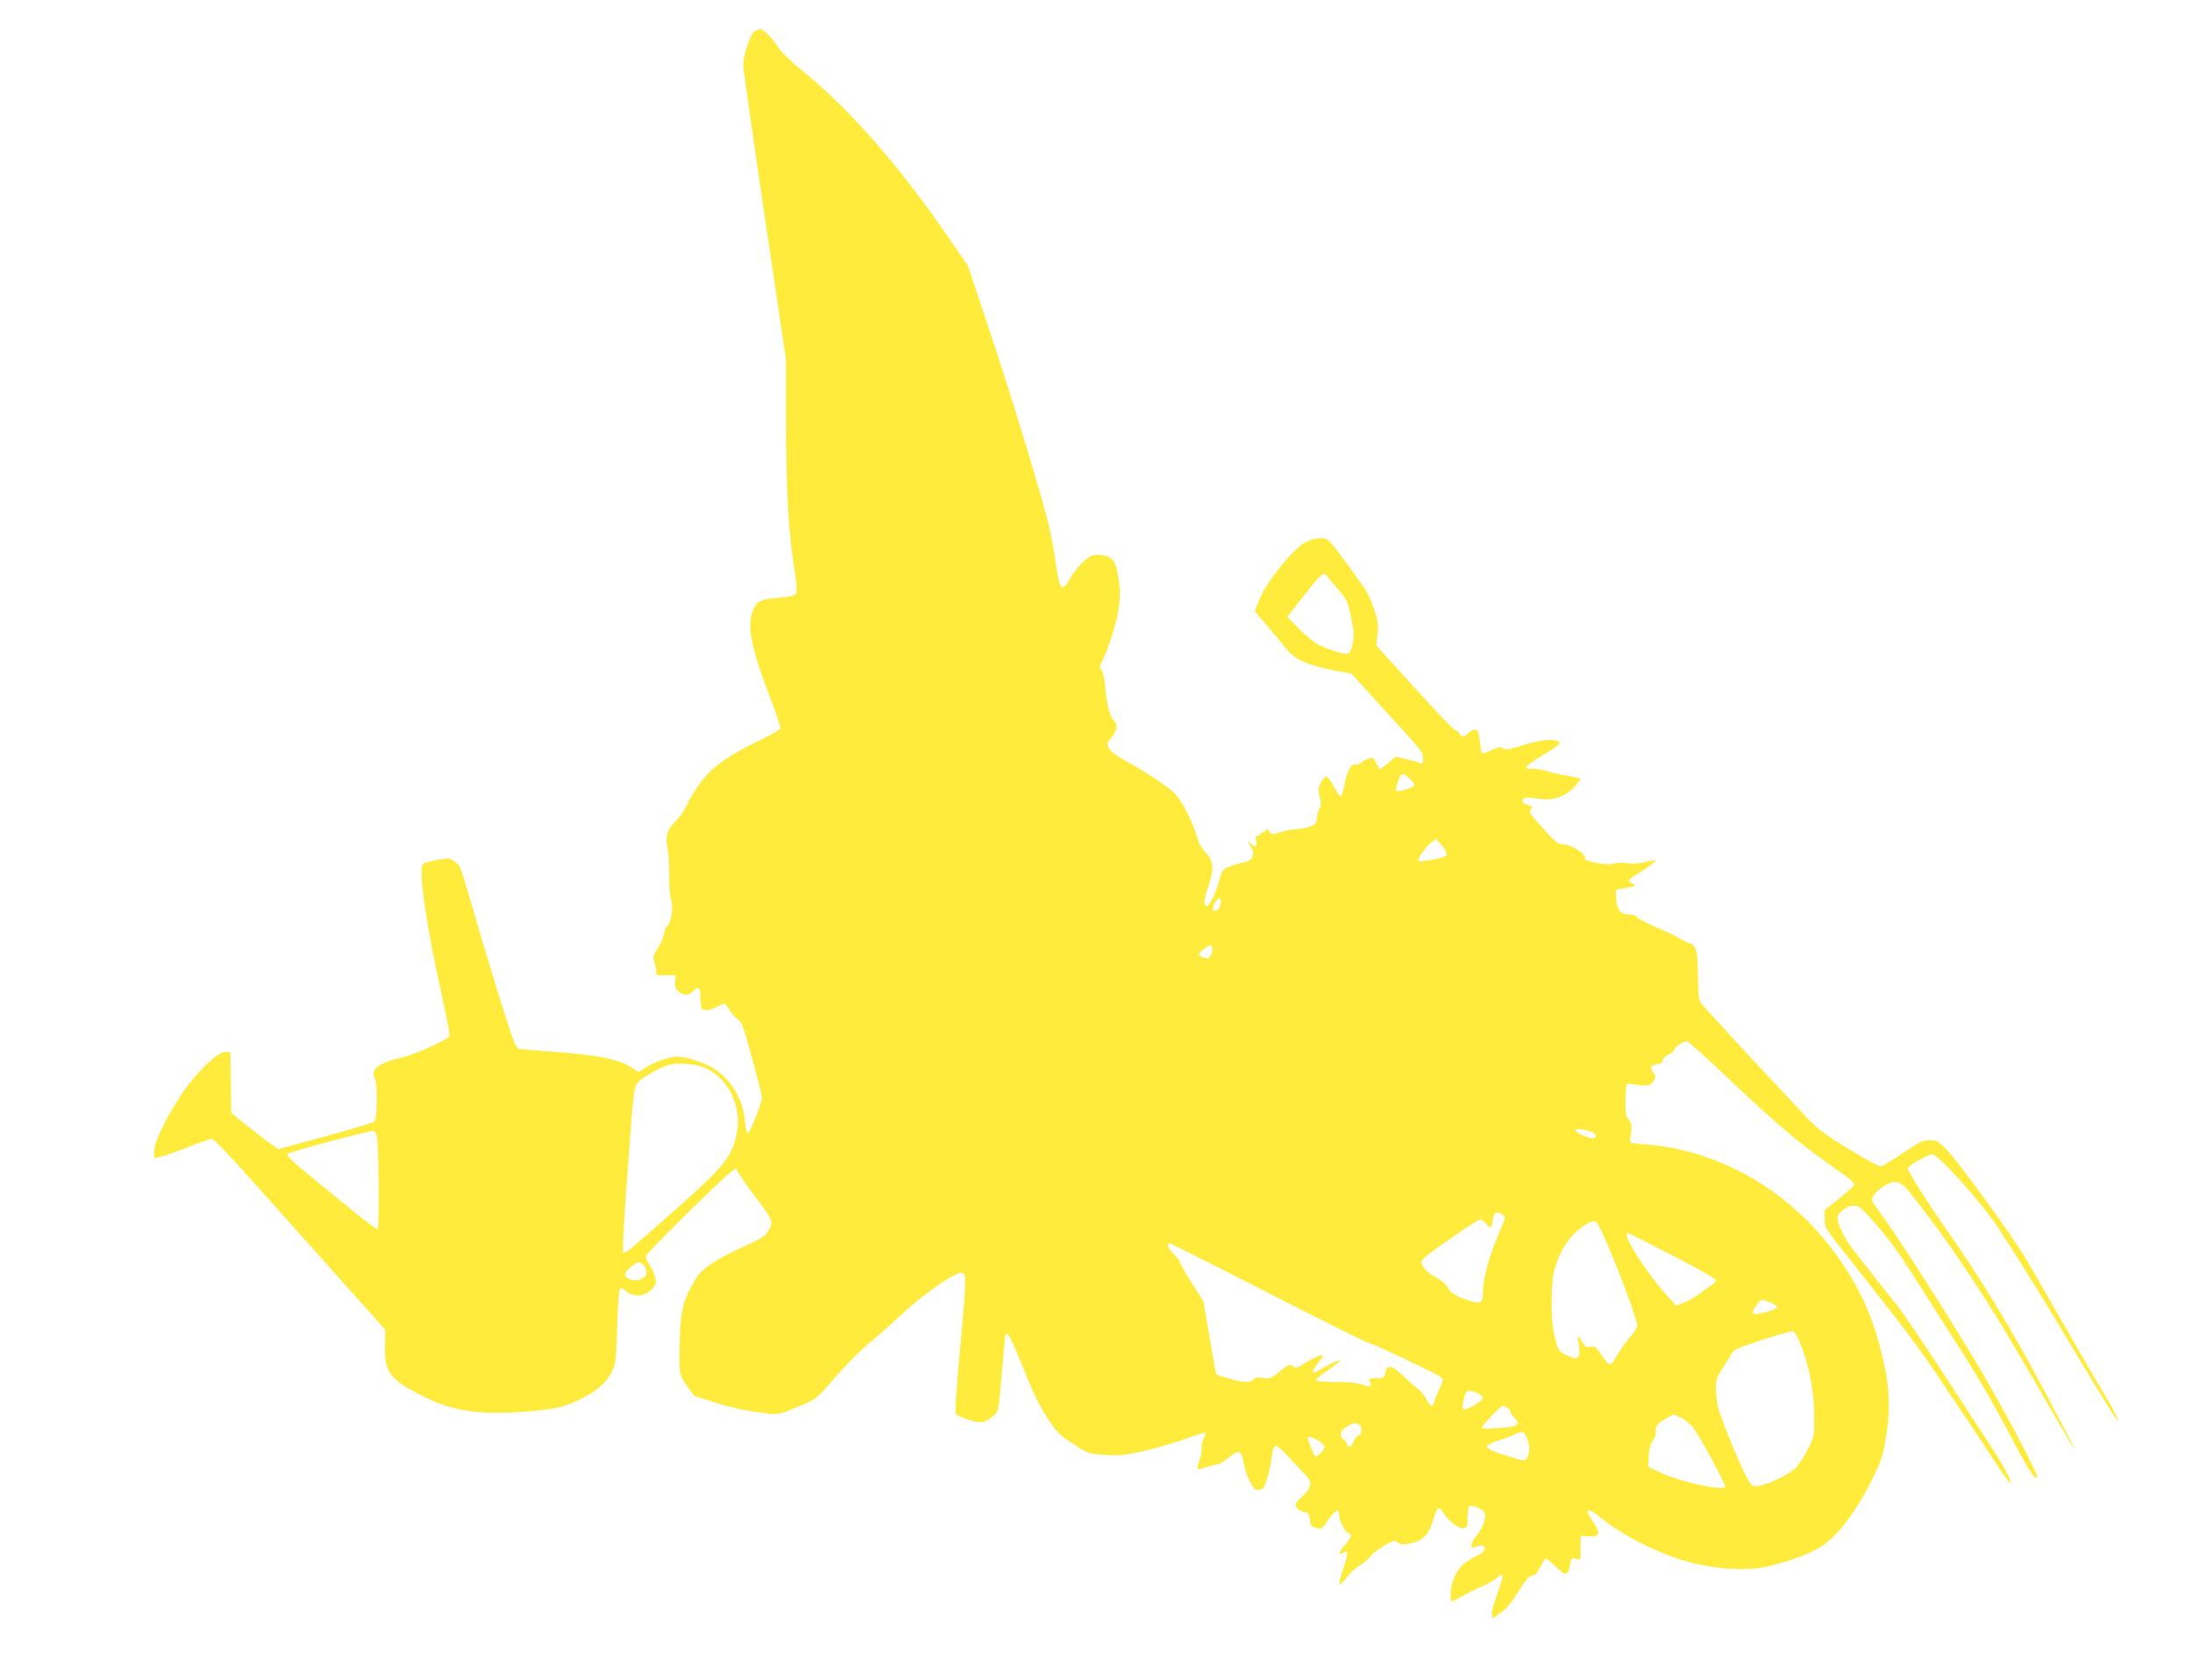 <?xml version="1.0" standalone="no"?>
<!DOCTYPE svg PUBLIC "-//W3C//DTD SVG 20010904//EN"
 "http://www.w3.org/TR/2001/REC-SVG-20010904/DTD/svg10.dtd">
<svg version="1.0" xmlns="http://www.w3.org/2000/svg"
 width="1280pt" height="981pt" viewBox="0 0 1280 981"
 preserveAspectRatio="xMidYMid meet">
<g transform="translate(0,981) scale(0.1,-0.1)"
fill="#ffeb3b" stroke="none">
<path d="M4401 9623 c-23 -20 -61 -141 -61 -196 0 -18 56 -412 125 -876 l125
-843 0 -336 c0 -399 13 -650 45 -862 20 -135 21 -157 9 -170 -10 -10 -45 -17
-105 -21 -105 -8 -129 -23 -149 -95 -25 -90 3 -217 107 -487 36 -92 63 -174
60 -181 -3 -7 -56 -38 -119 -68 -188 -91 -278 -155 -346 -246 -32 -43 -68
-102 -81 -132 -13 -30 -43 -73 -66 -96 -51 -49 -62 -90 -46 -161 5 -27 9 -95
9 -153 -2 -64 3 -120 11 -142 15 -44 0 -138 -25 -158 -7 -7 -14 -20 -14 -30 0
-21 -27 -83 -54 -122 -10 -16 -14 -32 -10 -40 5 -7 11 -31 14 -53 l5 -40 55 0
55 0 -3 -38 c-2 -30 2 -42 20 -57 30 -25 60 -25 83 0 31 34 45 25 45 -29 0
-27 3 -56 6 -65 8 -22 42 -20 87 4 20 11 41 20 46 20 6 0 21 -18 34 -41 14
-23 35 -46 47 -53 20 -9 32 -44 82 -226 32 -118 58 -221 58 -229 0 -30 -73
-212 -84 -208 -6 2 -14 37 -17 78 -10 119 -80 235 -181 300 -53 34 -162 69
-216 69 -42 0 -135 -33 -184 -65 l-38 -25 -38 24 c-78 52 -203 77 -482 96 -85
6 -165 13 -177 15 -19 4 -31 33 -87 208 -36 111 -97 312 -137 447 -39 135 -83
284 -97 331 -21 71 -30 89 -57 108 -31 21 -36 21 -101 10 -38 -7 -75 -17 -83
-23 -31 -24 20 -379 119 -814 22 -100 38 -187 35 -192 -14 -23 -204 -108 -275
-124 -138 -31 -190 -71 -161 -124 17 -32 14 -237 -3 -251 -8 -7 -137 -46 -288
-87 l-273 -74 -42 30 c-24 16 -85 63 -138 105 l-95 76 -2 177 -3 177 -26 3
c-37 4 -139 -86 -222 -196 -92 -121 -197 -325 -197 -382 l0 -42 34 6 c19 4 91
29 161 56 69 28 132 50 139 50 18 0 82 -68 565 -610 l451 -505 -2 -95 c-4
-150 28 -194 210 -287 183 -95 341 -118 632 -94 159 13 210 26 308 75 92 47
145 94 176 159 22 48 25 67 30 261 3 117 10 214 16 220 6 6 16 4 28 -7 48 -44
109 -41 160 5 30 29 28 71 -8 130 -17 26 -30 54 -30 62 0 7 119 130 265 273
187 183 265 253 265 239 0 -11 48 -82 106 -159 113 -148 114 -150 75 -213 -15
-24 -45 -42 -140 -84 -67 -29 -153 -75 -191 -102 -60 -42 -74 -59 -115 -134
-49 -91 -61 -152 -66 -319 -4 -187 -3 -196 43 -258 l41 -57 121 -39 c75 -25
167 -46 244 -56 136 -19 111 -23 279 46 68 29 77 37 178 154 59 68 141 152
183 187 43 34 136 117 207 183 133 124 316 250 352 243 28 -5 26 -48 -11 -448
-22 -241 -31 -369 -24 -377 5 -7 39 -22 74 -33 71 -24 92 -21 147 24 27 22 28
24 47 246 11 124 20 226 20 227 0 2 6 3 13 3 8 0 45 -81 92 -197 59 -150 94
-221 142 -294 58 -87 71 -100 151 -151 86 -56 88 -57 182 -63 82 -6 112 -3
215 19 66 14 176 46 245 70 68 25 127 43 129 40 3 -2 -3 -19 -12 -38 -8 -19
-13 -43 -10 -54 3 -12 -3 -42 -12 -67 -21 -53 -16 -62 22 -47 15 6 45 13 65
17 21 3 55 21 78 40 66 55 80 50 95 -40 4 -22 18 -64 32 -92 19 -41 30 -53 48
-53 12 0 27 6 33 13 14 17 41 117 49 185 3 33 12 56 20 59 9 4 37 -19 76 -63
34 -38 76 -83 94 -100 48 -45 45 -79 -13 -133 -42 -40 -44 -45 -31 -65 8 -11
27 -23 43 -26 25 -4 29 -10 32 -40 4 -41 8 -45 44 -54 25 -6 31 -1 64 49 40
59 64 71 64 30 0 -33 34 -101 55 -108 22 -9 19 -20 -20 -67 -39 -46 -45 -67
-15 -48 34 21 35 -1 6 -86 -16 -45 -27 -88 -25 -95 3 -8 21 8 44 39 22 28 56
60 77 71 20 10 46 32 58 48 11 17 49 46 83 65 56 32 63 34 79 20 13 -12 27
-14 60 -9 85 14 122 51 149 145 19 70 32 78 58 36 32 -51 92 -96 119 -89 19 5
22 12 22 64 0 32 5 61 11 64 13 8 70 -13 85 -32 17 -20 -3 -91 -37 -130 -27
-31 -45 -70 -36 -79 2 -3 17 0 32 6 18 7 32 7 38 1 18 -18 -1 -40 -58 -66 -61
-29 -97 -69 -120 -134 -17 -49 -20 -121 -5 -121 5 0 32 14 60 30 29 17 79 42
113 56 34 14 74 37 88 51 15 13 29 20 33 15 3 -5 -10 -53 -30 -106 -19 -53
-34 -107 -32 -121 l3 -25 45 30 c33 21 62 56 105 124 46 74 65 96 82 96 17 0
29 13 48 50 14 28 28 50 32 50 3 0 28 -20 54 -45 26 -25 53 -45 58 -45 14 0
24 19 31 60 6 35 10 37 43 25 15 -6 17 0 17 65 l0 72 46 -3 c66 -4 73 15 29
81 -19 29 -35 56 -35 61 0 18 27 8 66 -24 133 -113 365 -229 549 -274 135 -34
307 -45 405 -26 136 26 289 82 358 131 89 63 192 200 275 365 59 117 69 145
87 246 29 166 27 287 -9 452 -55 251 -135 433 -278 632 -268 373 -684 613
-1118 645 -83 6 -90 9 -87 27 14 84 14 87 -7 116 -19 26 -21 40 -19 122 3 86
4 92 23 89 105 -16 121 -15 139 13 16 24 16 28 2 50 -23 35 -20 43 19 51 24 4
35 12 35 23 0 10 15 25 35 34 19 9 35 23 35 32 0 14 48 45 71 45 6 0 91 -75
188 -167 353 -335 467 -431 729 -613 34 -24 61 -49 60 -57 -2 -7 -41 -44 -88
-81 l-85 -68 0 -51 c1 -55 -13 -35 196 -299 47 -60 144 -183 215 -274 71 -91
172 -228 223 -305 52 -77 142 -212 201 -300 59 -88 137 -206 174 -263 37 -56
71 -102 77 -102 14 0 -33 87 -118 218 -42 64 -168 257 -279 428 -111 171 -233
350 -270 397 -78 96 -173 217 -253 321 -53 69 -91 146 -91 185 0 29 56 71 95
71 28 0 42 -10 97 -72 111 -126 152 -181 262 -354 59 -93 179 -281 267 -419
96 -150 208 -343 280 -482 112 -214 150 -275 165 -260 11 10 -200 409 -350
661 -167 280 -470 754 -552 864 -30 40 -57 79 -60 86 -9 23 13 53 62 87 54 37
96 35 135 -9 28 -30 186 -238 241 -317 207 -298 304 -453 611 -987 72 -125
132 -226 134 -224 2 2 -81 160 -183 352 -193 362 -367 648 -563 927 -112 159
-231 348 -231 365 0 13 120 82 142 82 36 0 291 -283 387 -430 143 -220 303
-479 491 -796 113 -190 206 -339 208 -330 2 9 -32 75 -76 148 -69 115 -243
416 -456 788 -73 127 -406 586 -474 653 -44 43 -55 49 -93 49 -39 1 -57 -8
-157 -75 -62 -43 -120 -77 -129 -77 -18 0 -129 62 -275 155 -64 41 -120 87
-156 127 -31 35 -131 142 -222 238 -139 148 -266 286 -388 422 -23 25 -24 34
-27 172 -2 156 -9 176 -59 192 -11 4 -32 14 -46 24 -14 9 -74 38 -135 64 -60
26 -114 54 -118 62 -4 8 -23 14 -41 14 -52 0 -74 26 -78 90 l-3 54 45 8 c68
12 80 18 53 29 -32 12 -29 21 18 49 65 40 121 81 116 86 -2 2 -31 -2 -64 -10
-39 -9 -76 -11 -102 -6 -22 4 -58 3 -78 -2 -27 -7 -57 -6 -103 4 -55 11 -65
16 -68 36 -4 26 -85 72 -129 72 -23 0 -43 16 -98 77 -95 104 -99 111 -85 128
12 15 11 16 -38 31 -8 2 -12 12 -10 21 4 19 7 19 111 7 74 -8 134 14 188 69
21 23 39 44 39 48 0 3 -34 12 -76 19 -43 6 -95 18 -117 26 -22 8 -60 14 -84
14 -29 0 -43 4 -41 11 2 7 38 33 79 58 117 72 127 80 109 91 -28 18 -106 10
-205 -21 -82 -26 -103 -29 -119 -19 -16 10 -28 8 -67 -11 -27 -12 -52 -20 -55
-17 -3 4 -8 26 -10 50 -9 75 -14 88 -33 88 -10 0 -26 -9 -36 -20 -21 -24 -43
-26 -51 -5 -3 8 -14 17 -23 20 -17 5 -134 130 -370 392 l-94 104 7 66 c6 56 3
77 -20 146 -15 44 -39 97 -53 117 -130 186 -197 273 -217 287 -33 21 -102 10
-151 -26 -79 -57 -213 -231 -249 -322 l-27 -68 74 -87 c41 -48 91 -108 112
-134 49 -61 121 -94 268 -123 l111 -21 137 -151 c285 -311 281 -305 281 -343
0 -29 -3 -33 -17 -27 -10 4 -46 14 -80 22 l-63 15 -42 -36 c-23 -20 -45 -36
-50 -36 -4 0 -14 15 -22 34 -12 29 -18 34 -38 29 -13 -4 -34 -15 -47 -25 -13
-10 -32 -16 -41 -13 -21 7 -44 -41 -61 -124 -6 -33 -15 -61 -20 -61 -4 0 -22
25 -39 55 -17 30 -35 57 -40 60 -14 8 -50 -45 -50 -74 0 -14 4 -40 9 -57 6
-20 5 -37 -2 -50 -6 -10 -14 -37 -17 -59 -4 -36 -9 -41 -45 -53 -22 -8 -56
-14 -75 -14 -19 1 -59 -7 -88 -16 -52 -16 -54 -16 -69 3 -11 14 -17 16 -20 8
-3 -7 -11 -13 -19 -13 -8 0 -14 -4 -14 -10 0 -5 -7 -10 -16 -10 -12 0 -14 -7
-9 -30 5 -23 3 -30 -9 -30 -8 0 -20 8 -25 18 -6 9 -11 13 -11 9 0 -5 8 -22 17
-37 24 -42 7 -77 -44 -85 -21 -4 -58 -15 -83 -25 -43 -18 -45 -21 -61 -83 -16
-65 -56 -147 -71 -147 -21 0 -19 36 6 108 39 116 35 154 -24 217 -18 18 -35
54 -44 91 -9 33 -38 101 -65 150 -47 83 -56 93 -143 155 -51 36 -137 89 -190
118 -70 38 -101 61 -112 82 -14 28 -13 31 15 63 31 36 38 76 15 96 -23 18 -44
97 -51 189 -4 48 -13 94 -22 108 -13 20 -13 26 -1 46 23 35 67 164 89 255 21
93 24 157 8 252 -14 88 -44 120 -111 120 -43 0 -54 -5 -93 -41 -25 -23 -59
-66 -76 -96 -51 -89 -60 -76 -90 127 -23 152 -42 228 -147 580 -67 223 -175
566 -241 762 l-119 357 -154 222 c-258 372 -550 703 -806 911 -71 57 -133 117
-148 141 -36 57 -84 107 -105 107 -9 0 -26 -8 -38 -17z m3356 -3187 c10 -13
39 -48 65 -78 44 -51 49 -63 68 -154 17 -83 19 -107 9 -152 -6 -30 -17 -56
-26 -59 -18 -7 -112 21 -173 52 -25 13 -76 55 -114 93 l-69 70 93 119 c119
149 117 148 147 109z m475 -1173 c15 -15 28 -32 28 -38 0 -10 -73 -35 -101
-35 -11 0 -8 26 11 75 12 32 27 32 62 -2z m216 -441 c-2 -13 -23 -21 -81 -31
-42 -8 -80 -12 -83 -8 -9 9 33 73 69 103 l31 26 34 -36 c18 -21 32 -45 30 -54z
m-1320 -292 c-3 -25 -33 -49 -44 -37 -4 4 0 24 10 44 18 39 41 34 34 -7z m-48
-263 c0 -13 -6 -31 -13 -41 -10 -14 -18 -15 -40 -7 -34 13 -34 20 1 48 35 29
52 29 52 0z m-2974 -688 c145 -55 233 -235 194 -400 -32 -135 -79 -190 -430
-498 -208 -183 -221 -194 -232 -183 -4 4 7 217 28 488 35 478 35 479 61 506
26 27 125 84 172 98 52 16 148 11 207 -11z m5190 -379 c27 -11 31 -28 10 -36
-19 -7 -106 31 -106 47 0 12 50 6 96 -11z m-7096 -21 c12 -44 16 -542 5 -546
-10 -3 -136 97 -429 339 -69 58 -105 93 -98 100 11 11 479 137 501 134 8 0 18
-13 21 -27z m6575 -463 c18 -13 17 -17 -22 -107 -55 -127 -93 -264 -93 -338 0
-73 -12 -80 -92 -52 -73 25 -95 40 -120 80 -13 20 -39 41 -64 53 -43 19 -84
63 -84 91 0 15 60 60 257 195 43 28 83 52 90 52 6 0 21 -12 32 -27 25 -31 31
-27 38 26 6 44 23 53 58 27z m552 -48 c51 -81 233 -549 233 -600 0 -10 -15
-35 -33 -55 -31 -35 -76 -100 -103 -148 -19 -33 -32 -28 -70 30 -34 51 -41 56
-66 51 -25 -5 -32 -1 -50 30 -11 19 -22 34 -23 32 -2 -2 0 -23 4 -48 13 -85
-5 -98 -79 -60 -41 21 -44 27 -69 140 -15 65 -13 286 3 345 31 120 94 215 175
267 49 31 66 34 78 16z m439 -189 c140 -72 254 -136 254 -144 0 -7 -15 -22
-32 -34 -18 -11 -50 -34 -71 -50 -21 -17 -59 -38 -84 -47 l-46 -18 -49 55
c-133 148 -272 369 -232 369 4 0 121 -59 260 -131z m-2360 -219 c312 -159 574
-290 582 -290 20 0 419 -190 433 -206 7 -9 3 -26 -14 -61 -13 -26 -27 -60 -31
-75 -9 -38 -22 -35 -46 11 -11 22 -32 48 -46 58 -15 10 -54 44 -87 76 -68 66
-98 72 -107 22 -4 -21 -11 -30 -25 -31 -80 -4 -76 -3 -65 -23 14 -28 -2 -33
-44 -16 -24 10 -71 15 -150 15 -63 0 -117 4 -121 10 -3 5 29 32 71 60 41 29
73 54 71 57 -6 5 -69 -24 -121 -56 -47 -30 -52 -14 -10 39 19 24 32 45 30 47
-6 7 -78 -26 -119 -54 -29 -20 -41 -23 -49 -15 -20 20 -38 14 -89 -29 -46 -38
-52 -41 -93 -35 -32 5 -46 3 -56 -9 -16 -19 -63 -19 -121 -1 -24 8 -56 17 -71
20 -19 4 -28 14 -31 33 -3 16 -20 113 -38 216 l-32 189 -69 108 c-37 59 -68
113 -68 119 0 7 -16 27 -35 47 -33 33 -46 64 -25 64 5 0 264 -130 576 -290z
m-3642 155 c22 -33 13 -60 -24 -75 -39 -16 -89 1 -90 32 0 14 63 68 80 68 10
0 25 -11 34 -25z m6576 -211 c23 -9 39 -22 37 -28 -5 -16 -129 -48 -141 -36
-10 10 38 80 54 80 5 0 28 -7 50 -16z m171 -235 c52 -128 82 -282 83 -419 1
-126 1 -126 -36 -200 -21 -41 -52 -90 -70 -109 -36 -38 -155 -97 -216 -107
-39 -6 -40 -6 -68 42 -40 68 -159 360 -173 422 -6 29 -11 78 -11 108 0 47 6
64 38 112 20 32 44 70 52 86 13 25 34 34 180 82 91 29 172 52 180 51 8 -1 27
-32 41 -68z m-1886 -293 c19 -8 35 -22 35 -30 0 -14 -86 -66 -110 -66 -13 0
-13 25 1 73 11 41 22 44 74 23z m176 -86 c10 -6 19 -17 19 -24 0 -7 9 -21 20
-31 38 -34 26 -52 -37 -59 -90 -9 -142 -11 -149 -3 -7 7 108 127 121 127 3 0
15 -5 26 -10z m1018 -60 c21 -10 52 -36 68 -57 39 -50 193 -334 187 -345 -16
-26 -271 31 -389 88 l-60 29 2 58 c1 39 9 69 23 92 12 19 21 43 20 52 -4 36 1
44 48 73 26 16 51 30 55 30 4 0 25 -9 46 -20z m-1885 -36 c21 -8 22 -64 1 -64
-8 0 -21 -16 -29 -35 -18 -41 -29 -44 -44 -10 -6 14 -16 25 -22 25 -5 0 -10
11 -10 24 0 16 10 31 33 44 35 22 48 25 71 16z m982 -79 c18 -43 18 -96 0
-120 -13 -18 -17 -17 -122 16 -136 43 -142 56 -42 88 40 13 84 29 98 37 38 20
50 17 66 -21z m-1221 -15 c18 -11 36 -27 39 -35 6 -17 -44 -69 -55 -57 -4 4
-17 31 -28 60 -18 46 -19 52 -5 52 9 0 31 -9 49 -20z"/>
</g>
</svg>
